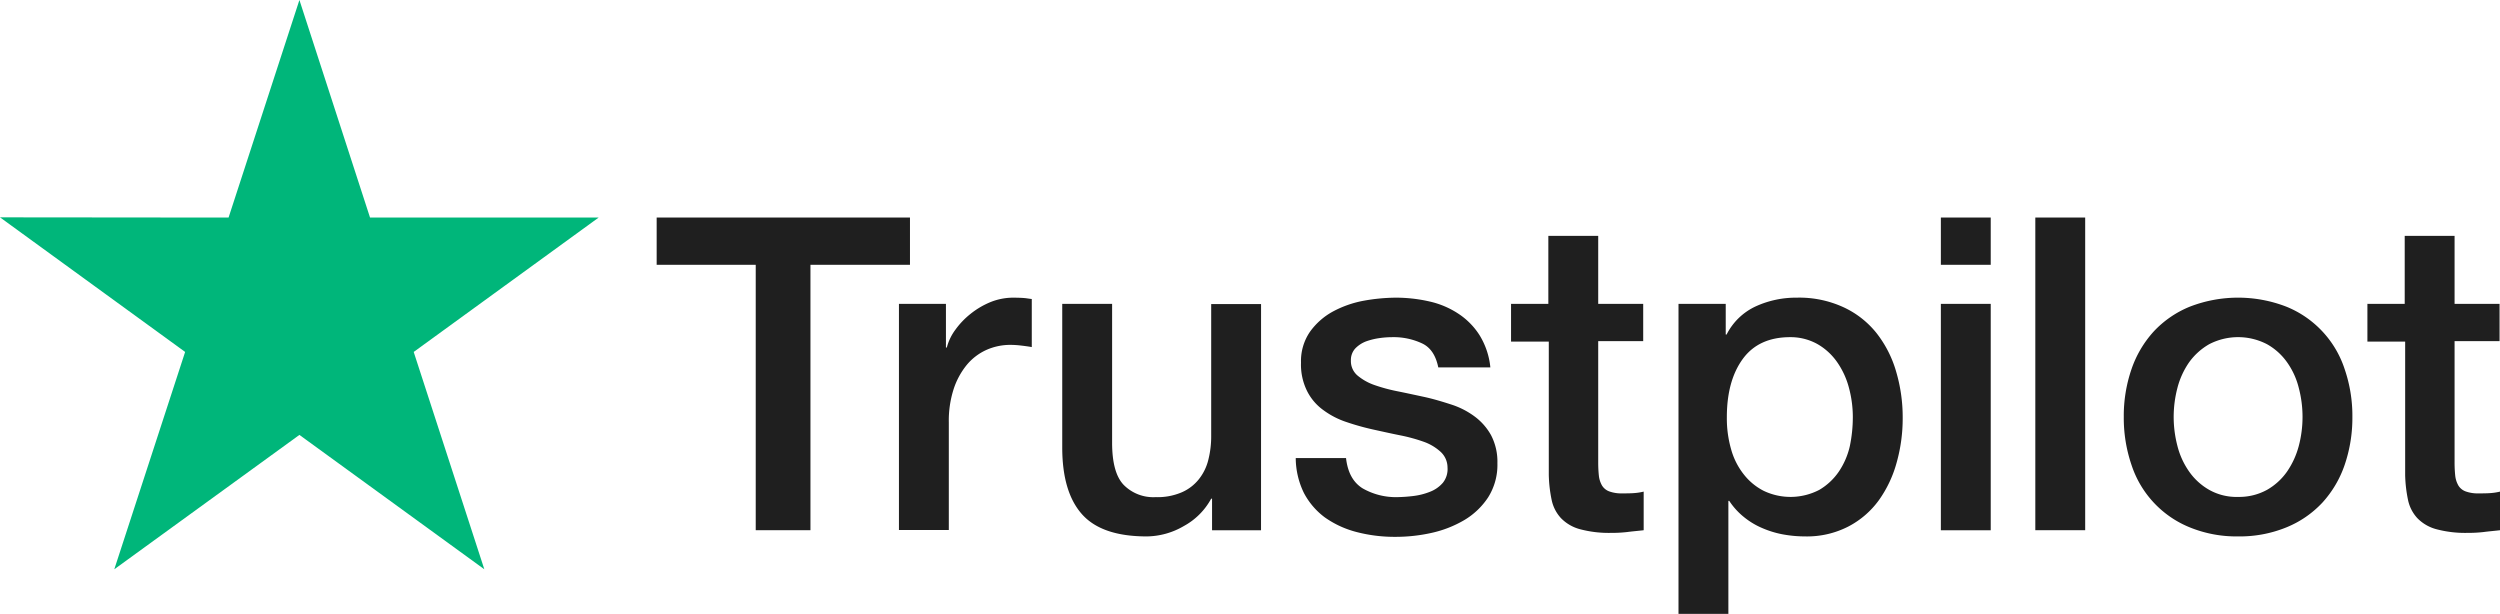 <svg xmlns="http://www.w3.org/2000/svg" width="483.442" height="118.706" viewBox="0 0 483.442 118.706">
  <g id="Group_35" data-name="Group 35" transform="translate(-959.347)">
    <path id="Path_1" data-name="Path 1" d="M297.643,98.6h48.942v9.131H327.34v51.331H316.758V107.731H297.6V98.6Zm46.851,16.684h9.046v8.449h.171a9.927,9.927,0,0,1,1.664-3.456,15.383,15.383,0,0,1,2.944-3.072,15.689,15.689,0,0,1,3.84-2.261,11.749,11.749,0,0,1,4.31-.853c1.109,0,1.92.043,2.347.085s.853.128,1.323.171v9.3c-.683-.128-1.365-.213-2.091-.3a17.719,17.719,0,0,0-2.091-.128,11.309,11.309,0,0,0-4.608.981,10.619,10.619,0,0,0-3.755,2.859,14.517,14.517,0,0,0-2.56,4.694,19.891,19.891,0,0,0-.939,6.443V159.02h-9.643V115.284Zm69.977,43.779H405v-6.1h-.171a13.154,13.154,0,0,1-5.291,5.291,14.475,14.475,0,0,1-7.168,2.005c-5.76,0-9.942-1.408-12.5-4.267s-3.84-7.168-3.84-12.929V115.284h9.643v26.839c0,3.84.725,6.571,2.219,8.15a8.035,8.035,0,0,0,6.187,2.389,11.862,11.862,0,0,0,5.078-.939,8.566,8.566,0,0,0,3.286-2.518,9.662,9.662,0,0,0,1.835-3.755,18.488,18.488,0,0,0,.555-4.736V115.326h9.643ZM430.9,145.024c.3,2.816,1.365,4.779,3.2,5.931a12.91,12.91,0,0,0,6.7,1.707,28.651,28.651,0,0,0,3.072-.213,12.9,12.9,0,0,0,3.243-.811,6.235,6.235,0,0,0,2.518-1.749,4.244,4.244,0,0,0,.9-2.987,4.123,4.123,0,0,0-1.365-3.03,9.612,9.612,0,0,0-3.243-1.92,32.545,32.545,0,0,0-4.523-1.237c-1.707-.341-3.414-.725-5.163-1.109a49,49,0,0,1-5.206-1.451,15.9,15.9,0,0,1-4.48-2.3,10.132,10.132,0,0,1-3.157-3.67,11.475,11.475,0,0,1-1.195-5.547,10,10,0,0,1,1.749-5.974,13.265,13.265,0,0,1,4.4-3.883,20.367,20.367,0,0,1,5.931-2.091,36.11,36.11,0,0,1,6.23-.6,29.045,29.045,0,0,1,6.486.725,16.718,16.718,0,0,1,5.59,2.347,13.823,13.823,0,0,1,4.139,4.182,14.555,14.555,0,0,1,2.091,6.23h-10.07c-.469-2.3-1.493-3.883-3.158-4.651a12.934,12.934,0,0,0-5.718-1.195,17.955,17.955,0,0,0-2.432.171,13.31,13.31,0,0,0-2.645.64,5.737,5.737,0,0,0-2.091,1.365,3.3,3.3,0,0,0-.853,2.347,3.649,3.649,0,0,0,1.237,2.859,10.349,10.349,0,0,0,3.2,1.835,32.551,32.551,0,0,0,4.523,1.237c1.707.341,3.456.725,5.248,1.109,1.749.384,3.456.9,5.163,1.451a15.584,15.584,0,0,1,4.523,2.3,11.359,11.359,0,0,1,3.2,3.627,11.06,11.06,0,0,1,1.237,5.419,11.788,11.788,0,0,1-1.792,6.614,14.185,14.185,0,0,1-4.608,4.395,21.665,21.665,0,0,1-6.315,2.475,31.687,31.687,0,0,1-6.87.768,29.143,29.143,0,0,1-7.681-.939,18.7,18.7,0,0,1-6.1-2.816,13.965,13.965,0,0,1-4.054-4.736,15.549,15.549,0,0,1-1.579-6.742H430.9Zm31.831-29.74h7.3V102.142h9.643v13.142h8.7v7.211h-8.7v23.383a23.842,23.842,0,0,0,.128,2.646,4.864,4.864,0,0,0,.6,1.877,2.737,2.737,0,0,0,1.408,1.152,6.878,6.878,0,0,0,2.56.384c.683,0,1.365,0,2.048-.043a11.294,11.294,0,0,0,2.048-.3v7.467c-1.067.128-2.134.213-3.115.341a24.948,24.948,0,0,1-3.115.171,21.585,21.585,0,0,1-6.144-.725,7.973,7.973,0,0,1-3.627-2.133,7.4,7.4,0,0,1-1.792-3.5,26.3,26.3,0,0,1-.555-4.822V122.58h-7.3v-7.3Zm32.471,0h9.131v5.931h.171a11.913,11.913,0,0,1,5.675-5.462,18.7,18.7,0,0,1,7.894-1.664,20.434,20.434,0,0,1,9,1.835,17.6,17.6,0,0,1,6.4,4.992,21.844,21.844,0,0,1,3.8,7.424,31.11,31.11,0,0,1,1.28,9.046,31.441,31.441,0,0,1-1.152,8.534,22.838,22.838,0,0,1-3.456,7.339,16.968,16.968,0,0,1-5.888,5.078,17.465,17.465,0,0,1-8.406,1.92,23.567,23.567,0,0,1-4.224-.384,18.6,18.6,0,0,1-4.054-1.237,14.637,14.637,0,0,1-3.584-2.176,13.518,13.518,0,0,1-2.774-3.072h-.171v21.847H495.2Zm33.709,21.932a21.792,21.792,0,0,0-.768-5.76,15.533,15.533,0,0,0-2.3-4.95,11.742,11.742,0,0,0-3.8-3.456,10.647,10.647,0,0,0-5.248-1.323c-4.054,0-7.126,1.408-9.174,4.224s-3.072,6.571-3.072,11.265a21.625,21.625,0,0,0,.811,6.144,13.721,13.721,0,0,0,2.432,4.864,11.515,11.515,0,0,0,3.84,3.2,12.034,12.034,0,0,0,10.8-.171,11.8,11.8,0,0,0,3.755-3.5,14.542,14.542,0,0,0,2.134-4.907A27.436,27.436,0,0,0,528.91,137.216ZM545.935,98.6h9.643v9.131h-9.643V98.6Zm0,16.684h9.643v43.779h-9.643ZM564.2,98.6h9.643v60.462H564.2V98.6Zm39.213,61.657a23.848,23.848,0,0,1-9.344-1.749A19.582,19.582,0,0,1,582.8,146.432a28.162,28.162,0,0,1-1.494-9.3,27.832,27.832,0,0,1,1.494-9.217,20.809,20.809,0,0,1,4.31-7.3,19.652,19.652,0,0,1,6.955-4.779,25.832,25.832,0,0,1,18.689,0,19.583,19.583,0,0,1,11.265,12.075,27.832,27.832,0,0,1,1.494,9.217,28.162,28.162,0,0,1-1.494,9.3,20.806,20.806,0,0,1-4.31,7.3,19.651,19.651,0,0,1-6.955,4.779A23.849,23.849,0,0,1,603.41,160.257Zm0-7.638a11.182,11.182,0,0,0,5.59-1.365,11.894,11.894,0,0,0,3.883-3.542,15.893,15.893,0,0,0,2.262-4.95,22.065,22.065,0,0,0,0-11.222,14.594,14.594,0,0,0-2.262-4.95,11.77,11.77,0,0,0-3.883-3.5,12.124,12.124,0,0,0-11.179,0,12.255,12.255,0,0,0-3.883,3.5,15.463,15.463,0,0,0-2.261,4.95,22.061,22.061,0,0,0,0,11.222,14.986,14.986,0,0,0,2.261,4.95,11.9,11.9,0,0,0,3.883,3.542A10.754,10.754,0,0,0,603.41,152.619Zm24.919-37.336h7.3V102.142h9.643v13.142h8.7v7.211h-8.7v23.383a23.825,23.825,0,0,0,.128,2.646,4.863,4.863,0,0,0,.6,1.877,2.736,2.736,0,0,0,1.408,1.152,6.878,6.878,0,0,0,2.56.384c.683,0,1.365,0,2.048-.043a11.3,11.3,0,0,0,2.048-.3v7.467c-1.067.128-2.133.213-3.115.341a24.947,24.947,0,0,1-3.115.171,21.584,21.584,0,0,1-6.144-.725,7.974,7.974,0,0,1-3.627-2.133,7.406,7.406,0,0,1-1.792-3.5,26.3,26.3,0,0,1-.555-4.822V122.58h-7.3v-7.3Z" transform="translate(788.73 -56.528)" fill="#1f1f1f"/>
    <path id="Path_2" data-name="Path 2" d="M115.762,42.072H71.556L57.9,0l-13.7,42.072L0,42.029,35.8,68.057,22.1,110.087,57.9,84.1l35.757,25.986L80,68.057Z" transform="translate(959.347)" fill="#00b67a"/>
  </g>
</svg>
